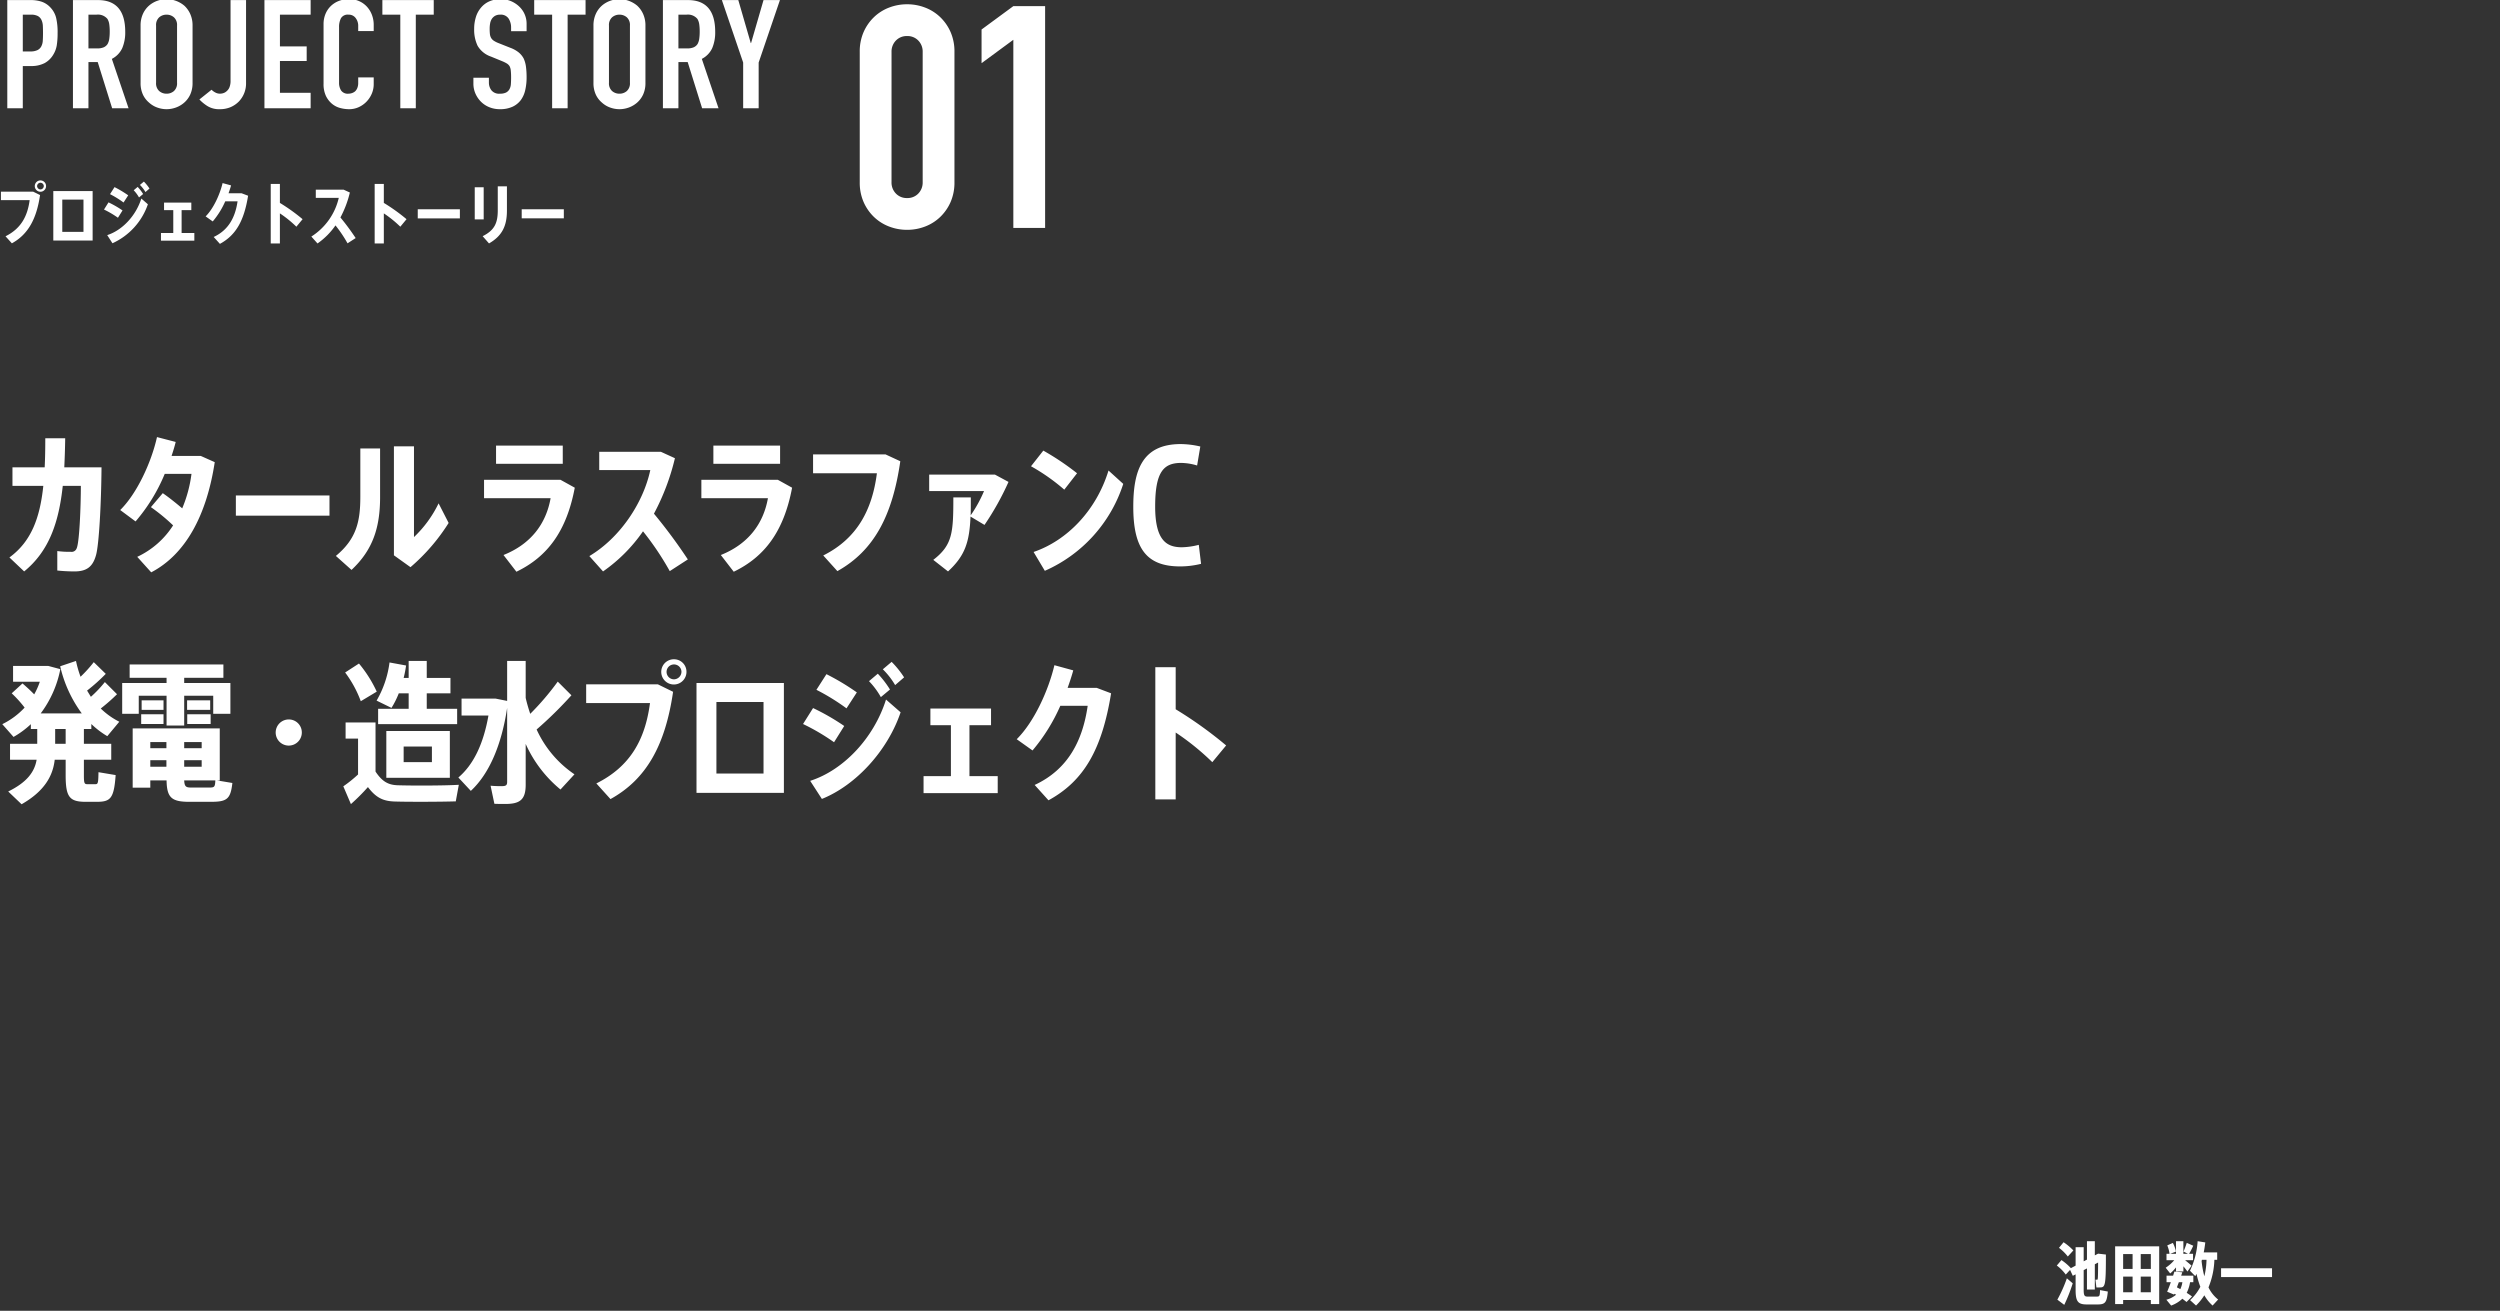 <svg xmlns="http://www.w3.org/2000/svg" xmlns:xlink="http://www.w3.org/1999/xlink" width="658" height="345" viewBox="0 0 658 345"><rect x="0" y="0" width="658" height="345" fill="#333333" stroke="none"/><defs><clipPath id="a"><rect width="658" height="345" transform="translate(150 193)" fill="#fff" stroke="#707070" stroke-width="1"/></clipPath></defs><g transform="translate(-150 -193)" clip-path="url(#a)"><path d="M16.92-25c.12-2.44.2-4.96.24-7.64H11.92c0,2.68-.04,5.24-.16,7.64H3.28v4.88H11.4c-.88,8.4-3.16,14.64-8.92,18.84L6.36,2.4c6.56-5.36,9.12-12.88,10.16-22.52h4.76c0,5.2-.36,14.92-1.12,16.48a1.4,1.4,0,0,1-1.52.88,24.3,24.3,0,0,1-3.56-.2V2.16a44.364,44.364,0,0,0,4.48.24c3.16,0,4.84-1.12,5.72-4.32C26.04-4.6,26.64-15.08,26.72-25Zm35.92-3H45.16c.4-1.24.8-2.48,1.08-3.68l-4.92-1.28c-1.48,6.64-5.28,14.88-9.68,19.2l4.04,3a46.257,46.257,0,0,0,7.68-12.52H50.4a34.6,34.6,0,0,1-2.44,9.08c-1.6-1.36-3.44-2.84-5.12-4l-3.12,3.68a48.8,48.8,0,0,1,5.84,4.8,22.478,22.478,0,0,1-9.44,8.28L39.8,2.64c8.96-4.68,14.56-14.84,16.72-29Zm9.24,10.4v5.32H86.72V-17.6Zm32.76.32c0,6.4-.96,11.08-6.44,15.6L92.52,2c5.6-5.24,7.52-11.12,7.52-19.16v-12.8h-5.2Zm20.6,1.76a30.55,30.55,0,0,1-6.48,8.88V-30.52h-5.28V-1.84l4.36,3.12a51.159,51.159,0,0,0,10.04-11.64Zm32.68-15.2H130.56v4.8h17.56Zm-.6,9H127.4v4.84h17.52c-1.2,6.76-5.2,12.08-12.4,14.96l3.4,4.4c8.2-3.96,13.2-10.68,15.36-22.12ZM181.04-.76a139.156,139.156,0,0,0-8.92-12.04,60.664,60.664,0,0,0,5.52-14.6l-3.68-1.68H157.72v4.8h13.44c-1.84,8.6-7.92,17.8-16.04,22.64l3.6,4.04A41.881,41.881,0,0,0,169.24-8.16a75.034,75.034,0,0,1,7.04,10.48Zm24.28-29.96H187.76v4.8h17.56Zm-.6,9H184.6v4.84h17.52c-1.2,6.76-5.2,12.08-12.4,14.96l3.4,4.4c8.2-3.96,13.2-10.68,15.36-22.12Zm28.36-6.68H214v4.96h16.8c-1.24,9.68-5.24,17.2-14.12,21.64l3.72,4.12c9.76-5.44,14.52-14.8,16.56-28.92Zm32.36,7.24-3.56-1.92H244.56v4.32H259a34.89,34.89,0,0,1-3.52,6.4c.04-1.44.04-2.96.04-4.72h-4.6c0,9.28-.2,12.52-5.28,16.44l3.88,3.04c4.48-4.12,5.64-7.72,5.92-14.44l3.68,2.2A72.6,72.6,0,0,0,265.44-21.16Zm18.04-2.28a68.628,68.628,0,0,0-8.88-5.96l-3.24,4.12a51.393,51.393,0,0,1,8.76,6.16Zm8.28-.72C288.52-13.6,280.84-5.72,272.04-2.72L275,2.24a37.571,37.571,0,0,0,20.64-22.88ZM315.52-4.6a18.924,18.924,0,0,1-4.48.64c-4.16,0-7-2.04-7-10.72,0-9.04,2.16-11.48,6.84-11.48a15.134,15.134,0,0,1,4.2.68l.84-5a23.353,23.353,0,0,0-5.16-.64c-10.28,0-12.48,7.16-12.48,16.52,0,10.96,3.48,15.68,12.32,15.68A22.9,22.9,0,0,0,316.12.4ZM25.08,58.4H23c-.8,0-.92-.28-.92-2.4V51.96h7.2v-4.2h-7.2V43.88h1.96V42.56a22.877,22.877,0,0,0,4.2,3.2l3.16-3.8a19.474,19.474,0,0,1-4.88-3.48,49.1,49.1,0,0,0,4.28-3.76l-3.2-3.2a31.679,31.679,0,0,1-3.68,3.88l-1-1.64a47.541,47.541,0,0,0,4.92-4.4l-3.16-3.08a34.668,34.668,0,0,1-3.48,3.84A29.894,29.894,0,0,1,20,25.96l-4.16,1.4a33.565,33.565,0,0,0,5.68,12.4H10.72a28.455,28.455,0,0,0,5.16-11.64l-3.16-.84H3.44v4.16h7.04A19.065,19.065,0,0,1,9,34.76c-.88-.92-1.92-1.88-3.08-2.88l-2.84,2.6a31.376,31.376,0,0,1,3.4,3.76A19.935,19.935,0,0,1,.6,42.6l2.96,3.36A23.542,23.542,0,0,0,8.12,42.6v1.28H9.8v3.88H2.64v4.2h7c-.52,3.12-2.48,5.92-7.48,8.36l3.52,3.36c5.96-3.4,8.24-7.4,8.72-11.72h2.88V56c0,5.8,1,7.04,5.32,7.04h2.84c3.64,0,4.56-.84,5-7.04l-4.52-.76C25.88,58.2,25.76,58.4,25.08,58.4ZM14.52,47.76V43.88h2.76v3.88ZM55.44,40H49.28v2.56h6.16ZM36.52,35.12h7.32v7.84h4.64V35.12h7.64v4.76h4.52V31.76H48.48V30.4H58.8V26.88H34.12V30.4h9.72v1.36H32.16v8.12h4.36Zm18.8,1.2H49.24v2.52h6.08Zm-12.28,0H37.28v2.52h5.76ZM57.08,57.4h.76V43.72H34.92v15.6h4.64V57.4h4.28c.08,4.56,1.32,5.64,6.04,5.64h5.56c4.28,0,5.24-.68,5.72-4.96Zm-4-8.48h-4.6v-1.6h4.6Zm0,3.16V53.8h-4.6V52.08ZM43.8,47.32v1.6H39.56v-1.6Zm-4.24,4.76H43.8V53.8H39.56Zm15.56,7.2H50.28c-1.36,0-1.72-.28-1.8-1.88h8.2C56.6,59.12,56.44,59.28,55.12,59.28ZM37.16,42.56h5.88V40H37.16ZM76,41.36a3.44,3.44,0,1,0,3.44,3.44A3.415,3.415,0,0,0,76,41.36Zm27.04-3.04a22.948,22.948,0,0,0,1.92-3.84h2.6v4.08H99.52V42.6h20.8V38.56h-8V34.48h6.24V30.44h-6.24V25.96h-4.76v4.48h-1.32a29.7,29.7,0,0,0,.64-3.28l-4.36-.8a26.7,26.7,0,0,1-3.4,10.04Zm1.64,20.36c-2.4-.08-4.04-.88-5.84-3.6V42.16H90.96V46.4h3.28v9.44a33.978,33.978,0,0,1-3.88,3.12l2,4.68a52.4,52.4,0,0,0,4.48-4.48c2.12,2.8,4,3.72,7.12,3.8,3.88.12,12.08.08,16-.04l.8-4.36C116.68,58.8,108.16,58.8,104.68,58.68Zm13.72-1.96V44.4H101.68V56.72Zm-12.16-8.24h7.44V52.6h-7.44ZM99.16,34.04a33.256,33.256,0,0,0-4.68-7.4L90.84,29a29.685,29.685,0,0,1,4.12,7.56ZM141.24,44a103.939,103.939,0,0,0,9.16-9l-3.6-3.6a70.557,70.557,0,0,1-7.24,8.48,42.888,42.888,0,0,1-1.2-4.2V25.96h-4.88V36.48l-3-.6h-9v4.44h7.08c-1.32,7.48-3.92,12.92-7.92,16.32l3.28,3.52c4.92-4.56,8.12-12.24,9.56-21.84V57.8c0,.92-.36,1.12-1.52,1.12-.92,0-2-.04-2.84-.12l1,4.76c.84.04,1.96.04,2.92.04,3.88,0,5.32-1.2,5.32-5.08V47.8a33.094,33.094,0,0,0,9.16,12l3.68-4A28.429,28.429,0,0,1,141.24,44Zm13.04-11.88v4.92h16.8c-1.28,9.72-5.28,16.76-14.12,21.16l3.72,4.12c9.56-5.28,14.44-14.32,16.48-28.24l-4-1.96Zm23.12-6.6a3.32,3.32,0,1,0,3.28,3.32A3.278,3.278,0,0,0,177.4,25.52Zm0,5.28a1.96,1.96,0,1,1,1.96-1.96A2.017,2.017,0,0,1,177.4,30.8Zm5.92.96V60.68h23V31.76ZM200.96,55.6h-12.4V36.76h12.4Zm33.28-22.12a25.5,25.5,0,0,0-3.2-4.16l-2.32,1.96a20.463,20.463,0,0,1,3.12,4.2Zm3.72-3.2a25.267,25.267,0,0,0-3.28-4.08l-2.32,1.96a19.652,19.652,0,0,1,3.24,4.16ZM213.24,57.52l3.08,4.76c9.04-3.64,17.32-12.76,20.72-22.8l-3.84-3.36C229.96,46.36,221.96,54.72,213.24,57.52Zm12.28-23.28a63.06,63.06,0,0,0-8-4.8l-2.64,4.12a56.264,56.264,0,0,1,7.92,4.88Zm-3.32,8.84a59.918,59.918,0,0,0-8.2-4.72l-2.64,4.2a55.9,55.9,0,0,1,8.16,4.8Zm32.96,13.2V42.88h5.68v-4.4H244.88v4.4h5.4v13.4h-7.2v4.48H262.6V56.28Zm33.48-23.24H281c.56-1.56,1.08-3.12,1.48-4.6l-4.96-1.36c-1.56,6.6-5.32,14.92-9.92,19.48l4.16,2.96a48.064,48.064,0,0,0,7.32-11.76h7.2c-1.32,9.16-5.16,16.76-13.96,20.84l3.64,4.04c9.32-5.08,14.08-13.36,16.48-28.16ZM322.72,48.2a107.625,107.625,0,0,0-13.28-9.52V27.6h-5.36V62.4h5.36V44.8a66.212,66.212,0,0,1,9.64,7.8Z" transform="translate(150 341)" fill="#fff"/><path d="M-54.252-11.286l1.458-1.6a15.12,15.12,0,0,0-2.574-2.16l-1.206,1.476A12.184,12.184,0,0,1-54.252-11.286Zm8.478,8.838c-.036,1.584-.144,1.71-.864,1.71h-2.43c-.774,0-1.008-.252-1.008-1.782V-7.7l.864-.45v5.562h2.07v-6.66l.864-.45c-.018,4.464-.054,4.518-.27,4.518-.108,0-.306-.018-.432-.018l.252,2.052h.846c1.476,0,1.656-.234,1.656-8.658l-2.052-.234-.864.45v-3.726h-2.07v4.842l-.864.45v-3.708H-52.2v4.842l-1.242.666a14.008,14.008,0,0,0-2.484-2.124L-57.15-8.91a11.27,11.27,0,0,1,2.358,2.376l1.134-1.224.72,1.548.738-.378V-2.52c0,3.132.648,3.852,2.97,3.852h2.736c2.034,0,2.5-.414,2.772-3.4ZM-57.006.072l1.818,1.368a43.312,43.312,0,0,0,2.232-5.67L-54.5-5.544A36.773,36.773,0,0,1-57.006.072Zm15.21-14.04V1.224h2.106V.162h7.29V1.224h2.2V-13.968Zm9.4,5.958h-2.664v-3.924H-32.4Zm-4.806-3.924V-8.01H-39.69v-3.924Zm-2.484,5.94h2.484v4.122H-39.69Zm4.626,4.122V-5.994H-32.4v4.122Zm6.57-6.462,1.188,1.512a11.917,11.917,0,0,0,1.53-1.6v1.08h1.944V-8.712c.414.5.792.99,1.062,1.386l1.08-1.548c-.4-.378-1.044-.918-1.692-1.44h2.088v-1.692H-22.32a21.584,21.584,0,0,0,1.08-2.124l-1.71-.756A20.627,20.627,0,0,1-23.8-12.6l1.152.594h-1.188v-3.312h-1.944v3.312H-27.27l1.476-.576a8.159,8.159,0,0,0-.81-2.286l-1.476.666a8.037,8.037,0,0,1,.594,2.2h-.792v1.692h2.034A10.459,10.459,0,0,1-28.494-8.334Zm11.268,5.166a20.676,20.676,0,0,0,1.548-7.254h.738v-1.944h-3.546c.18-.864.306-1.746.414-2.628l-2.016-.324A20.78,20.78,0,0,1-22.1-7.542l1.4,1.422.324-.594a23.04,23.04,0,0,0,1.008,3.4A12.819,12.819,0,0,1-22.068.2L-20.5,1.62a14.768,14.768,0,0,0,2.178-2.7,10.612,10.612,0,0,0,2.178,2.7L-14.688.036A9.038,9.038,0,0,1-17.226-3.168Zm-1.818-6.93.09-.324h1.206a19.615,19.615,0,0,1-.576,4.338A26.752,26.752,0,0,1-19.044-10.1Zm-2.52,9.324c-.432-.324-.9-.63-1.4-.954a9.393,9.393,0,0,0,.882-2.79h.864V-6.246h-3.2l.288-.882-2.07-.2-.342,1.08h-1.728v1.728h1.134c-.342.954-.684,1.854-.972,2.5l1.818.756.09-.216.45.252A6.791,6.791,0,0,1-28.314.09l1.26,1.53A8.332,8.332,0,0,0-24.1-.18l1.1.864Zm-3.474-3.744h.936a6.476,6.476,0,0,1-.54,1.818l-.9-.468ZM-13.914-8.19v2.322H-.5V-8.19Z" transform="translate(748.5 535)" fill="#fff"/><path d="M-27.716-46.33a12.752,12.752,0,0,1,1.025-5.248,12.28,12.28,0,0,1,2.747-3.936,11.818,11.818,0,0,1,3.977-2.5,13.106,13.106,0,0,1,4.715-.861,13.106,13.106,0,0,1,4.715.861,11.818,11.818,0,0,1,3.977,2.5,12.28,12.28,0,0,1,2.747,3.936A12.752,12.752,0,0,1-2.788-46.33v34.276A12.752,12.752,0,0,1-3.813-6.806,12.28,12.28,0,0,1-6.56-2.87a11.818,11.818,0,0,1-3.977,2.5,13.106,13.106,0,0,1-4.715.861,13.106,13.106,0,0,1-4.715-.861,11.818,11.818,0,0,1-3.977-2.5,12.28,12.28,0,0,1-2.747-3.936,12.752,12.752,0,0,1-1.025-5.248Zm8.364,34.276A4.136,4.136,0,0,0-18.2-9.061a3.923,3.923,0,0,0,2.952,1.189A3.923,3.923,0,0,0-12.3-9.061a4.136,4.136,0,0,0,1.148-2.993V-46.33A4.136,4.136,0,0,0-12.3-49.323a3.923,3.923,0,0,0-2.952-1.189A3.923,3.923,0,0,0-18.2-49.323a4.136,4.136,0,0,0-1.148,2.993ZM12.71,0V-49.528l-8.364,6.15v-8.856l8.364-6.15h8.364V0Z" transform="translate(404 253)" fill="#fff"/><path d="M1.92,0V-28.48H8.04a9.1,9.1,0,0,1,2.96.44,5.679,5.679,0,0,1,2.32,1.56,6.1,6.1,0,0,1,1.44,2.62,16.385,16.385,0,0,1,.4,4.06,20.139,20.139,0,0,1-.22,3.24A6.774,6.774,0,0,1,14-14.08a5.955,5.955,0,0,1-2.24,2.18,7.539,7.539,0,0,1-3.68.78H6V0ZM6-24.64v9.68H7.96a4.17,4.17,0,0,0,1.92-.36,2.265,2.265,0,0,0,1-1,3.655,3.655,0,0,0,.38-1.48q.06-.88.06-1.96,0-1-.04-1.9a4.111,4.111,0,0,0-.36-1.58,2.271,2.271,0,0,0-.96-1.04,3.811,3.811,0,0,0-1.84-.36Zm17.28,0v8.88H25.6a4.105,4.105,0,0,0,1.72-.3,2.338,2.338,0,0,0,1-.86,3.91,3.91,0,0,0,.44-1.38,13.269,13.269,0,0,0,.12-1.9,13.269,13.269,0,0,0-.12-1.9,3.8,3.8,0,0,0-.48-1.42,3.246,3.246,0,0,0-2.88-1.12ZM19.2,0V-28.48h6.56q7.2,0,7.2,8.36a10.536,10.536,0,0,1-.78,4.28A6.048,6.048,0,0,1,29.44-13l4.4,13H29.52l-3.8-12.16H23.28V0ZM37-21.76a7.277,7.277,0,0,1,.6-3.04A6.424,6.424,0,0,1,39.2-27a6.764,6.764,0,0,1,2.18-1.28,7.2,7.2,0,0,1,2.46-.44,7.2,7.2,0,0,1,2.46.44A7.251,7.251,0,0,1,48.52-27a6.7,6.7,0,0,1,1.56,2.2,7.277,7.277,0,0,1,.6,3.04V-6.72a7.21,7.21,0,0,1-.6,3.08,6.354,6.354,0,0,1-1.56,2.12A6.859,6.859,0,0,1,46.3-.2a7.2,7.2,0,0,1-2.46.44A7.2,7.2,0,0,1,41.38-.2,6.418,6.418,0,0,1,39.2-1.52a6.107,6.107,0,0,1-1.6-2.12A7.21,7.21,0,0,1,37-6.72ZM41.08-6.72a2.712,2.712,0,0,0,.82,2.18,2.892,2.892,0,0,0,1.94.7,2.892,2.892,0,0,0,1.94-.7,2.712,2.712,0,0,0,.82-2.18V-21.76a2.712,2.712,0,0,0-.82-2.18,2.892,2.892,0,0,0-1.94-.7,2.892,2.892,0,0,0-1.94.7,2.712,2.712,0,0,0-.82,2.18ZM64.76-28.48V-6.72a6.855,6.855,0,0,1-1.84,4.88A6.822,6.822,0,0,1,60.74-.32,7.184,7.184,0,0,1,57.8.24a5.788,5.788,0,0,1-3.26-.86,10.837,10.837,0,0,1-2.06-1.7l3.2-2.56a4.084,4.084,0,0,0,1.02.74,2.62,2.62,0,0,0,1.22.3,3.057,3.057,0,0,0,.84-.14,2.353,2.353,0,0,0,.92-.54,2.6,2.6,0,0,0,.72-1.02,4.519,4.519,0,0,0,.28-1.74v-21.2ZM69.6,0V-28.48H81.76v3.84H73.68v8.36h7.04v3.84H73.68v8.36h8.08V0ZM98.36-8.12v1.76a6.342,6.342,0,0,1-.5,2.5,6.916,6.916,0,0,1-1.38,2.1A6.653,6.653,0,0,1,94.42-.3a6.031,6.031,0,0,1-2.54.54,9.134,9.134,0,0,1-2.36-.32A5.583,5.583,0,0,1,87.36-1.2a6.193,6.193,0,0,1-1.58-2.06,7.293,7.293,0,0,1-.62-3.22V-22.16a6.936,6.936,0,0,1,.48-2.6A6.119,6.119,0,0,1,87-26.84a6.322,6.322,0,0,1,2.1-1.38,7.056,7.056,0,0,1,2.7-.5,6.187,6.187,0,0,1,4.68,1.88,6.679,6.679,0,0,1,1.38,2.18,7.362,7.362,0,0,1,.5,2.74v1.6H94.28v-1.36a3.3,3.3,0,0,0-.68-2.08,2.2,2.2,0,0,0-1.84-.88,2.073,2.073,0,0,0-2.02.94,5.038,5.038,0,0,0-.5,2.38V-6.76a3.771,3.771,0,0,0,.54,2.08,2.127,2.127,0,0,0,1.94.84,2.963,2.963,0,0,0,.86-.14,2.566,2.566,0,0,0,.86-.46,2.441,2.441,0,0,0,.6-.88,3.565,3.565,0,0,0,.24-1.4v-1.4Zm7,8.12V-24.64h-4.72v-3.84h13.52v3.84h-4.72V0ZM138.6-20.28h-4.08v-.92a4.356,4.356,0,0,0-.66-2.42,2.441,2.441,0,0,0-2.22-1.02,2.567,2.567,0,0,0-1.36.32,2.682,2.682,0,0,0-.84.8,3.383,3.383,0,0,0-.44,1.18,7.7,7.7,0,0,0-.12,1.38,13.526,13.526,0,0,0,.06,1.4,2.658,2.658,0,0,0,.3,1,2.224,2.224,0,0,0,.7.76,6.431,6.431,0,0,0,1.26.64l3.12,1.24a7.736,7.736,0,0,1,2.2,1.22,5.274,5.274,0,0,1,1.32,1.62,7.573,7.573,0,0,1,.6,2.18,21.572,21.572,0,0,1,.16,2.78,14.658,14.658,0,0,1-.36,3.34,7.036,7.036,0,0,1-1.16,2.62,5.758,5.758,0,0,1-2.2,1.76,7.76,7.76,0,0,1-3.32.64,7.263,7.263,0,0,1-2.76-.52,6.565,6.565,0,0,1-2.2-1.44,7.008,7.008,0,0,1-1.46-2.14,6.5,6.5,0,0,1-.54-2.66V-8.04h4.08v1.28a3.333,3.333,0,0,0,.66,2.02,2.571,2.571,0,0,0,2.22.9,3.58,3.58,0,0,0,1.62-.3,2.154,2.154,0,0,0,.9-.86,3.158,3.158,0,0,0,.38-1.34q.06-.78.06-1.74a17.243,17.243,0,0,0-.08-1.84,3.167,3.167,0,0,0-.32-1.16,2.249,2.249,0,0,0-.74-.72,9.483,9.483,0,0,0-1.22-.6l-2.92-1.2a6.467,6.467,0,0,1-3.54-2.86,9.838,9.838,0,0,1-.9-4.46,10.347,10.347,0,0,1,.44-3.04,6.915,6.915,0,0,1,1.32-2.48,6.05,6.05,0,0,1,2.14-1.66,7.143,7.143,0,0,1,3.1-.62,6.769,6.769,0,0,1,2.78.56,7.161,7.161,0,0,1,2.18,1.48,6.18,6.18,0,0,1,1.84,4.4ZM145.32,0V-24.64H140.6v-3.84h13.52v3.84H149.4V0ZM156.2-21.76a7.276,7.276,0,0,1,.6-3.04,6.424,6.424,0,0,1,1.6-2.2,6.764,6.764,0,0,1,2.18-1.28,7.2,7.2,0,0,1,2.46-.44,7.2,7.2,0,0,1,2.46.44A7.251,7.251,0,0,1,167.72-27a6.7,6.7,0,0,1,1.56,2.2,7.276,7.276,0,0,1,.6,3.04V-6.72a7.21,7.21,0,0,1-.6,3.08,6.354,6.354,0,0,1-1.56,2.12A6.859,6.859,0,0,1,165.5-.2a7.2,7.2,0,0,1-2.46.44,7.2,7.2,0,0,1-2.46-.44,6.418,6.418,0,0,1-2.18-1.32,6.107,6.107,0,0,1-1.6-2.12,7.21,7.21,0,0,1-.6-3.08Zm4.08,15.04a2.712,2.712,0,0,0,.82,2.18,2.892,2.892,0,0,0,1.94.7,2.892,2.892,0,0,0,1.94-.7,2.712,2.712,0,0,0,.82-2.18V-21.76a2.712,2.712,0,0,0-.82-2.18,2.892,2.892,0,0,0-1.94-.7,2.892,2.892,0,0,0-1.94.7,2.712,2.712,0,0,0-.82,2.18Zm18.28-17.92v8.88h2.32a4.105,4.105,0,0,0,1.72-.3,2.338,2.338,0,0,0,1-.86,3.91,3.91,0,0,0,.44-1.38,13.269,13.269,0,0,0,.12-1.9,13.269,13.269,0,0,0-.12-1.9,3.8,3.8,0,0,0-.48-1.42,3.246,3.246,0,0,0-2.88-1.12ZM174.48,0V-28.48h6.56q7.2,0,7.2,8.36a10.536,10.536,0,0,1-.78,4.28A6.048,6.048,0,0,1,184.72-13l4.4,13H184.8L181-12.16h-2.44V0ZM195.6,0V-12.04L190-28.48h4.32l3.28,11.32h.08l3.28-11.32h4.32l-5.6,16.44V0Z" transform="translate(150 221.5)" fill="#fff"/><path d="M1.746-12.546v2.214h7.56C8.73-5.958,6.93-2.79,2.952-.81L4.626,1.044c4.3-2.376,6.5-6.444,7.416-12.708l-1.8-.882Zm10.4-2.97a1.49,1.49,0,0,0-1.494,1.494,1.5,1.5,0,0,0,1.494,1.494,1.486,1.486,0,0,0,1.476-1.494A1.475,1.475,0,0,0,12.15-15.516Zm0,2.376a.908.908,0,0,1-.882-.882.908.908,0,0,1,.882-.882.908.908,0,0,1,.882.882A.908.908,0,0,1,12.15-13.14Zm3.384.432V.306h10.35V-12.708ZM23.472-1.98h-5.58v-8.478h5.58Zm15.7-9.954a11.476,11.476,0,0,0-1.44-1.872l-1.044.882a9.209,9.209,0,0,1,1.4,1.89Zm1.674-1.44a11.37,11.37,0,0,0-1.476-1.836l-1.044.882a8.843,8.843,0,0,1,1.458,1.872ZM29.718-1.116,31.1,1.026a17.5,17.5,0,0,0,9.324-10.26L38.7-10.746C37.242-6.138,33.642-2.376,29.718-1.116Zm5.526-10.476a28.377,28.377,0,0,0-3.6-2.16L30.456-11.9A25.319,25.319,0,0,1,34.02-9.7ZM33.75-7.614a26.963,26.963,0,0,0-3.69-2.124l-1.188,1.89a25.154,25.154,0,0,1,3.672,2.16ZM49.3-1.674V-7.7h2.556v-1.98H44.676V-7.7h2.43v6.03h-3.24V.342H52.65V-1.674ZM65.088-12.132H61.65c.252-.7.486-1.4.666-2.07l-2.232-.612c-.7,2.97-2.394,6.714-4.464,8.766l1.872,1.332a21.629,21.629,0,0,0,3.294-5.292h3.24C63.432-5.886,61.7-2.466,57.744-.63l1.638,1.818C63.576-1.1,65.718-4.824,66.8-11.484ZM81.144-5.31a48.433,48.433,0,0,0-5.976-4.284V-14.58H72.756V1.08h2.412V-6.84a29.8,29.8,0,0,1,4.338,3.51ZM95.112-.342A62.62,62.62,0,0,0,91.1-5.76a27.3,27.3,0,0,0,2.484-6.57l-1.656-.756H84.618v2.16h6.048A16.436,16.436,0,0,1,83.448-.738l1.62,1.818A18.847,18.847,0,0,0,89.8-3.672,33.766,33.766,0,0,1,92.97,1.044ZM108.5-5.31a48.433,48.433,0,0,0-5.976-4.284V-14.58h-2.412V1.08h2.412V-6.84a29.8,29.8,0,0,1,4.338,3.51Zm2.952-2.61v2.394h11.088V-7.92Zm17.352-5.8H126.45v8.46h2.358Zm3.708-.234v6.318c0,3.276-.81,5.22-3.978,6.8l1.674,1.908c3.42-1.98,4.716-4.554,4.716-8.64v-6.39Zm6.3,6.03v2.394H149.9V-7.92Z" transform="translate(148.5 256)" fill="#fff"/></g></svg>